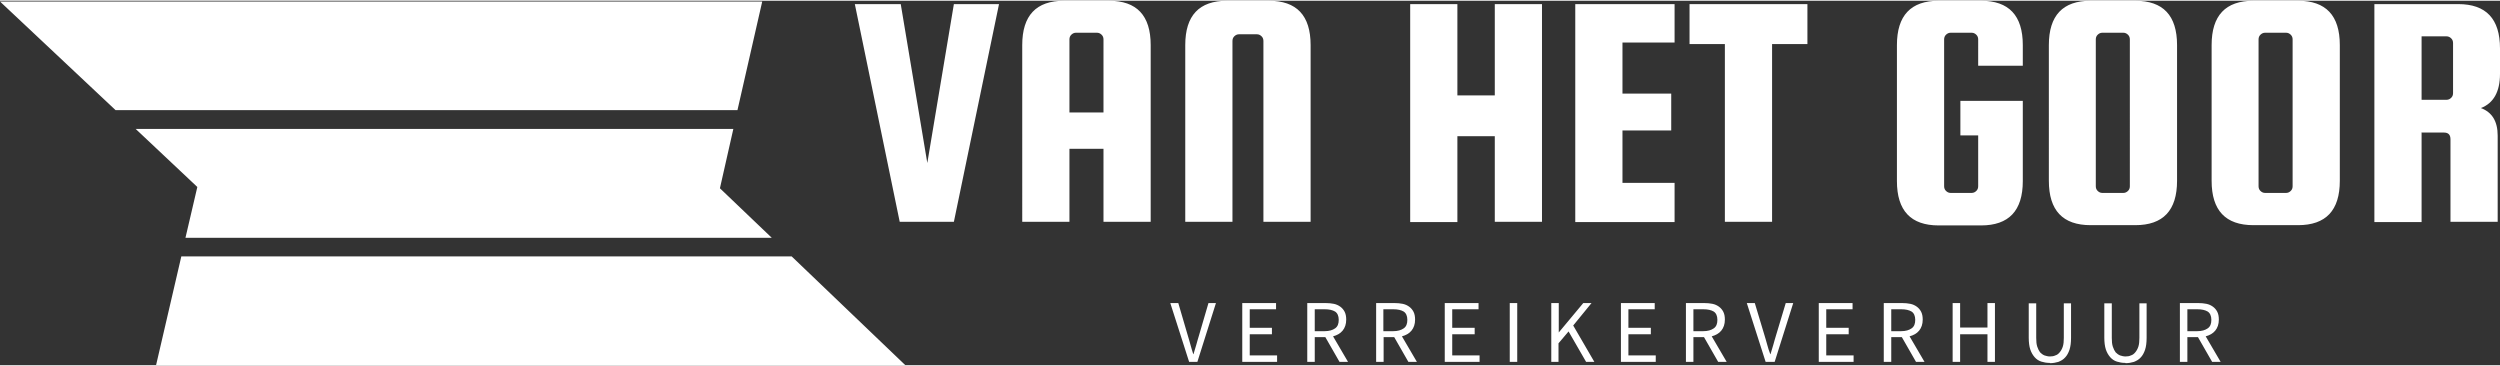 <svg xmlns="http://www.w3.org/2000/svg" id="Laag_2" version="1.1" width="970" height="142" viewBox="0 0 969.2 141.3"><rect x="0" y="0" width="969.2" height="141.3" fill="#333333" stroke="none"/><defs><style>.st0{fill:#fff}</style></defs><g id="Laag_1-2"><path d="m461 140-7.3-22.8h3.1l3.6 12.3c.4 1.4.8 2.6 1.1 3.8.3 1.2.7 2.4 1.1 3.7h.1c.4-1.3.8-2.6 1.1-3.7.3-1.2.7-2.4 1.1-3.8l3.6-12.3h2.9l-7.2 22.8h-3.4ZM481.6 140v-22.8h13.1v2.4h-10.2v7.2h8.6v2.5h-8.6v8.2h10.6v2.5h-13.5ZM506.8 140v-22.8h7.1c1.2 0 2.2.1 3.2.3 1 .2 1.8.6 2.5 1.1.7.5 1.3 1.2 1.7 2 .4.8.6 1.8.6 3 0 1.8-.5 3.2-1.4 4.3-.9 1.1-2.2 1.8-3.7 2.2l5.8 9.9h-3.3l-5.5-9.6h-4.1v9.6h-2.9Zm2.9-11.9h3.8c1.8 0 3.1-.4 4.1-1.1 1-.7 1.4-1.8 1.4-3.3s-.5-2.6-1.4-3.2c-1-.6-2.3-.9-4.1-.9h-3.8v8.5ZM533.5 140v-22.8h7.1c1.2 0 2.2.1 3.2.3 1 .2 1.8.6 2.5 1.1.7.5 1.3 1.2 1.7 2 .4.8.6 1.8.6 3 0 1.8-.5 3.2-1.4 4.3-.9 1.1-2.2 1.8-3.7 2.2l5.8 9.9H546l-5.5-9.6h-4.1v9.6h-2.9Zm2.8-11.9h3.8c1.8 0 3.1-.4 4.1-1.1 1-.7 1.4-1.8 1.4-3.3s-.5-2.6-1.4-3.2c-1-.6-2.3-.9-4.1-.9h-3.8v8.5ZM560.1 140v-22.8h13.1v2.4H563v7.2h8.7v2.5H563v8.2h10.6v2.5h-13.5ZM585.3 140v-22.8h2.9V140h-2.9ZM601.4 140v-22.8h2.9v11.4l9.5-11.4h3.2l-7.1 8.7 8.2 14.1h-3.2l-6.8-11.8-3.9 4.6v7.2h-2.9ZM628.4 140v-22.8h13.1v2.4h-10.2v7.2h8.7v2.5h-8.7v8.2h10.6v2.5h-13.5ZM653.6 140v-22.8h7.1c1.2 0 2.2.1 3.2.3 1 .2 1.8.6 2.5 1.1.7.5 1.3 1.2 1.7 2 .4.8.6 1.8.6 3 0 1.8-.5 3.2-1.4 4.3-.9 1.1-2.2 1.8-3.7 2.2l5.8 9.9h-3.3l-5.5-9.6h-4.1v9.6h-2.9Zm2.9-11.9h3.8c1.8 0 3.1-.4 4.1-1.1 1-.7 1.4-1.8 1.4-3.3s-.5-2.6-1.4-3.2c-1-.6-2.3-.9-4.1-.9h-3.8v8.5ZM684.5 140l-7.3-22.8h3.1l3.7 12.3c.4 1.4.8 2.6 1.1 3.8.3 1.2.7 2.4 1.2 3.7h.1c.4-1.3.8-2.6 1.1-3.7.3-1.2.7-2.4 1.1-3.8l3.7-12.3h2.9L688 140h-3.4ZM705.1 140v-22.8h13.1v2.4H708v7.2h8.7v2.5H708v8.2h10.6v2.5h-13.5ZM730.3 140v-22.8h7.1c1.2 0 2.2.1 3.2.3 1 .2 1.8.6 2.5 1.1.7.5 1.3 1.2 1.7 2 .4.8.6 1.8.6 3 0 1.8-.5 3.2-1.4 4.3-.9 1.1-2.2 1.8-3.7 2.2l5.8 9.9h-3.3l-5.5-9.6h-4.1v9.6h-2.9Zm2.9-11.9h3.8c1.8 0 3.1-.4 4.1-1.1 1-.7 1.4-1.8 1.4-3.3s-.5-2.6-1.4-3.2c-1-.6-2.3-.9-4.1-.9h-3.8v8.5ZM757 140v-22.8h2.9v9.5h10.6v-9.5h2.9V140h-2.9v-10.7h-10.6V140H757ZM794.6 140.4c-1.2 0-2.2-.2-3.2-.5s-1.9-.9-2.6-1.7c-.7-.8-1.3-1.8-1.7-3s-.6-2.8-.6-4.6v-13.3h2.9v13.4c0 1.4.1 2.5.4 3.4.3.9.7 1.7 1.1 2.2.5.5 1 .9 1.7 1.2.7.2 1.3.4 2.1.4s1.5-.1 2.1-.4c.7-.2 1.2-.6 1.7-1.2s.9-1.3 1.2-2.2c.3-.9.4-2.1.4-3.4v-13.4h2.8v13.4c0 1.8-.2 3.4-.6 4.6s-1 2.3-1.7 3c-.7.8-1.6 1.3-2.6 1.7-1 .3-2.1.5-3.2.5ZM823.9 140.4c-1.2 0-2.2-.2-3.2-.5s-1.9-.9-2.6-1.7c-.7-.8-1.3-1.8-1.7-3s-.6-2.8-.6-4.6v-13.3h2.9v13.4c0 1.4.1 2.5.4 3.4.3.9.7 1.7 1.1 2.2.5.5 1 .9 1.7 1.2.7.2 1.3.4 2.1.4s1.5-.1 2.1-.4c.7-.2 1.2-.6 1.7-1.2s.9-1.3 1.2-2.2c.3-.9.4-2.1.4-3.4v-13.4h2.8v13.4c0 1.8-.2 3.4-.6 4.6s-1 2.3-1.7 3c-.7.8-1.6 1.3-2.6 1.7-1 .3-2.1.5-3.2.5ZM845.1 140v-22.8h7.1c1.2 0 2.2.1 3.2.3 1 .2 1.8.6 2.5 1.1.7.5 1.3 1.2 1.7 2 .4.8.6 1.8.6 3 0 1.8-.5 3.2-1.4 4.3-.9 1.1-2.2 1.8-3.7 2.2l5.8 9.9h-3.3l-5.5-9.6H848v9.6h-2.9Zm2.9-11.9h3.8c1.8 0 3.1-.4 4.1-1.1 1-.7 1.4-1.8 1.4-3.3s-.5-2.6-1.4-3.2c-1-.6-2.3-.9-4.1-.9H848v8.5ZM369.7 1.3h17.6l-17.5 84.4h-21L331.4 1.3h17.8l10.3 61.6 10.3-61.6ZM429.9 0c10.8 0 16.2 5.7 16.2 17.2v68.5h-18.3V57.4h-13.2v28.3h-18.3V17.2c0-11.5 5.4-17.2 16.2-17.2h17.4Zm-15.3 43.3h13.2V15c0-.7-.2-1.3-.7-1.8-.5-.5-1.1-.8-1.8-.8h-8.2c-.7 0-1.3.3-1.8.8s-.7 1.1-.7 1.8v28.3ZM508.1 85.7h-18.3V15.6c0-.7-.2-1.3-.7-1.8-.5-.5-1.1-.8-1.8-.8h-7c-.7 0-1.3.3-1.8.8s-.7 1.1-.7 1.8v70.1h-18.3V17.2c0-11.5 5.4-17.2 16.2-17.2h16.2c10.8 0 16.2 5.7 16.2 17.2v68.5ZM565 52.6v33.2h-18.3V1.3H565v35.4h14.5V1.3h18.3v84.4h-18.3V52.5H565ZM629 70.6h20.2v15.2h-38.5V1.3h38.5v14.9H629V36h18.9v14.3H629v20.2ZM655 16.8V1.3h45.7v15.5H687v68.9h-18.3V16.8H655ZM760 52.2V38.8h24.2v31.1c0 11.5-5.4 17.2-16.2 17.2h-16.4c-10.8 0-16.2-5.7-16.2-17.2V17.2c0-11.5 5.4-17.2 16.2-17.2H768c10.8 0 16.2 5.7 16.2 17.2v8h-17.3V15c0-.7-.2-1.3-.7-1.8-.5-.5-1.1-.8-1.8-.8h-8.2c-.7 0-1.3.3-1.8.8s-.7 1.1-.7 1.8v56.9c0 .7.2 1.3.7 1.8.5.5 1.1.8 1.8.8h8.2c.7 0 1.3-.3 1.8-.8s.7-1.1.7-1.8V52.2h-6.8ZM844 17.2v52.6c0 11.5-5.4 17.2-16.2 17.2h-17.3c-10.8 0-16.2-5.7-16.2-17.2V17.2c0-11.5 5.4-17.2 16.2-17.2h17.3C838.6 0 844 5.7 844 17.2Zm-18.3 54.7V15c0-.7-.2-1.3-.7-1.8-.5-.5-1.1-.8-1.8-.8H815c-.7 0-1.3.3-1.8.8s-.7 1.1-.7 1.8v56.9c0 .7.2 1.3.7 1.8.5.5 1.1.8 1.8.8h8.2c.7 0 1.3-.3 1.8-.8s.7-1.1.7-1.8ZM907.1 17.2v52.6c0 11.5-5.4 17.2-16.2 17.2h-17.3c-10.8 0-16.2-5.7-16.2-17.2V17.2c0-11.5 5.4-17.2 16.2-17.2h17.3c10.8 0 16.2 5.7 16.2 17.2Zm-18.3 54.7V15c0-.7-.2-1.3-.7-1.8-.5-.5-1.1-.8-1.8-.8h-8.2c-.7 0-1.3.3-1.8.8s-.7 1.1-.7 1.8v56.9c0 .7.2 1.3.7 1.8.5.5 1.1.8 1.8.8h8.2c.7 0 1.3-.3 1.8-.8s.7-1.1.7-1.8ZM938.8 51.2v34.6h-18.3V1.3H953c10.8 0 16.2 5.7 16.2 17.2v9.8c0 7-2.5 11.4-7.4 13.3 4.3 1.6 6.5 5.1 6.5 10.7v33.4H950v-32c0-1.7-.8-2.6-2.5-2.6h-8.8Zm0-37.5v24.7h9.7c.7 0 1.3-.3 1.8-.8s.7-1.1.7-1.8V16.4c0-.7-.2-1.3-.7-1.8-.5-.5-1.1-.8-1.8-.8h-9.7ZM0 .3h295.5l-9.6 42.1H44.8L0 .3ZM284.3 49.7l-5.2 23 20.1 19.2H71.9l4.6-19.7-23.9-22.5h231.7ZM306.9 99.1l44.1 42.2H60.5c0-.1 9.8-42.2 9.8-42.2H307Z" class="st0"/></g></svg>